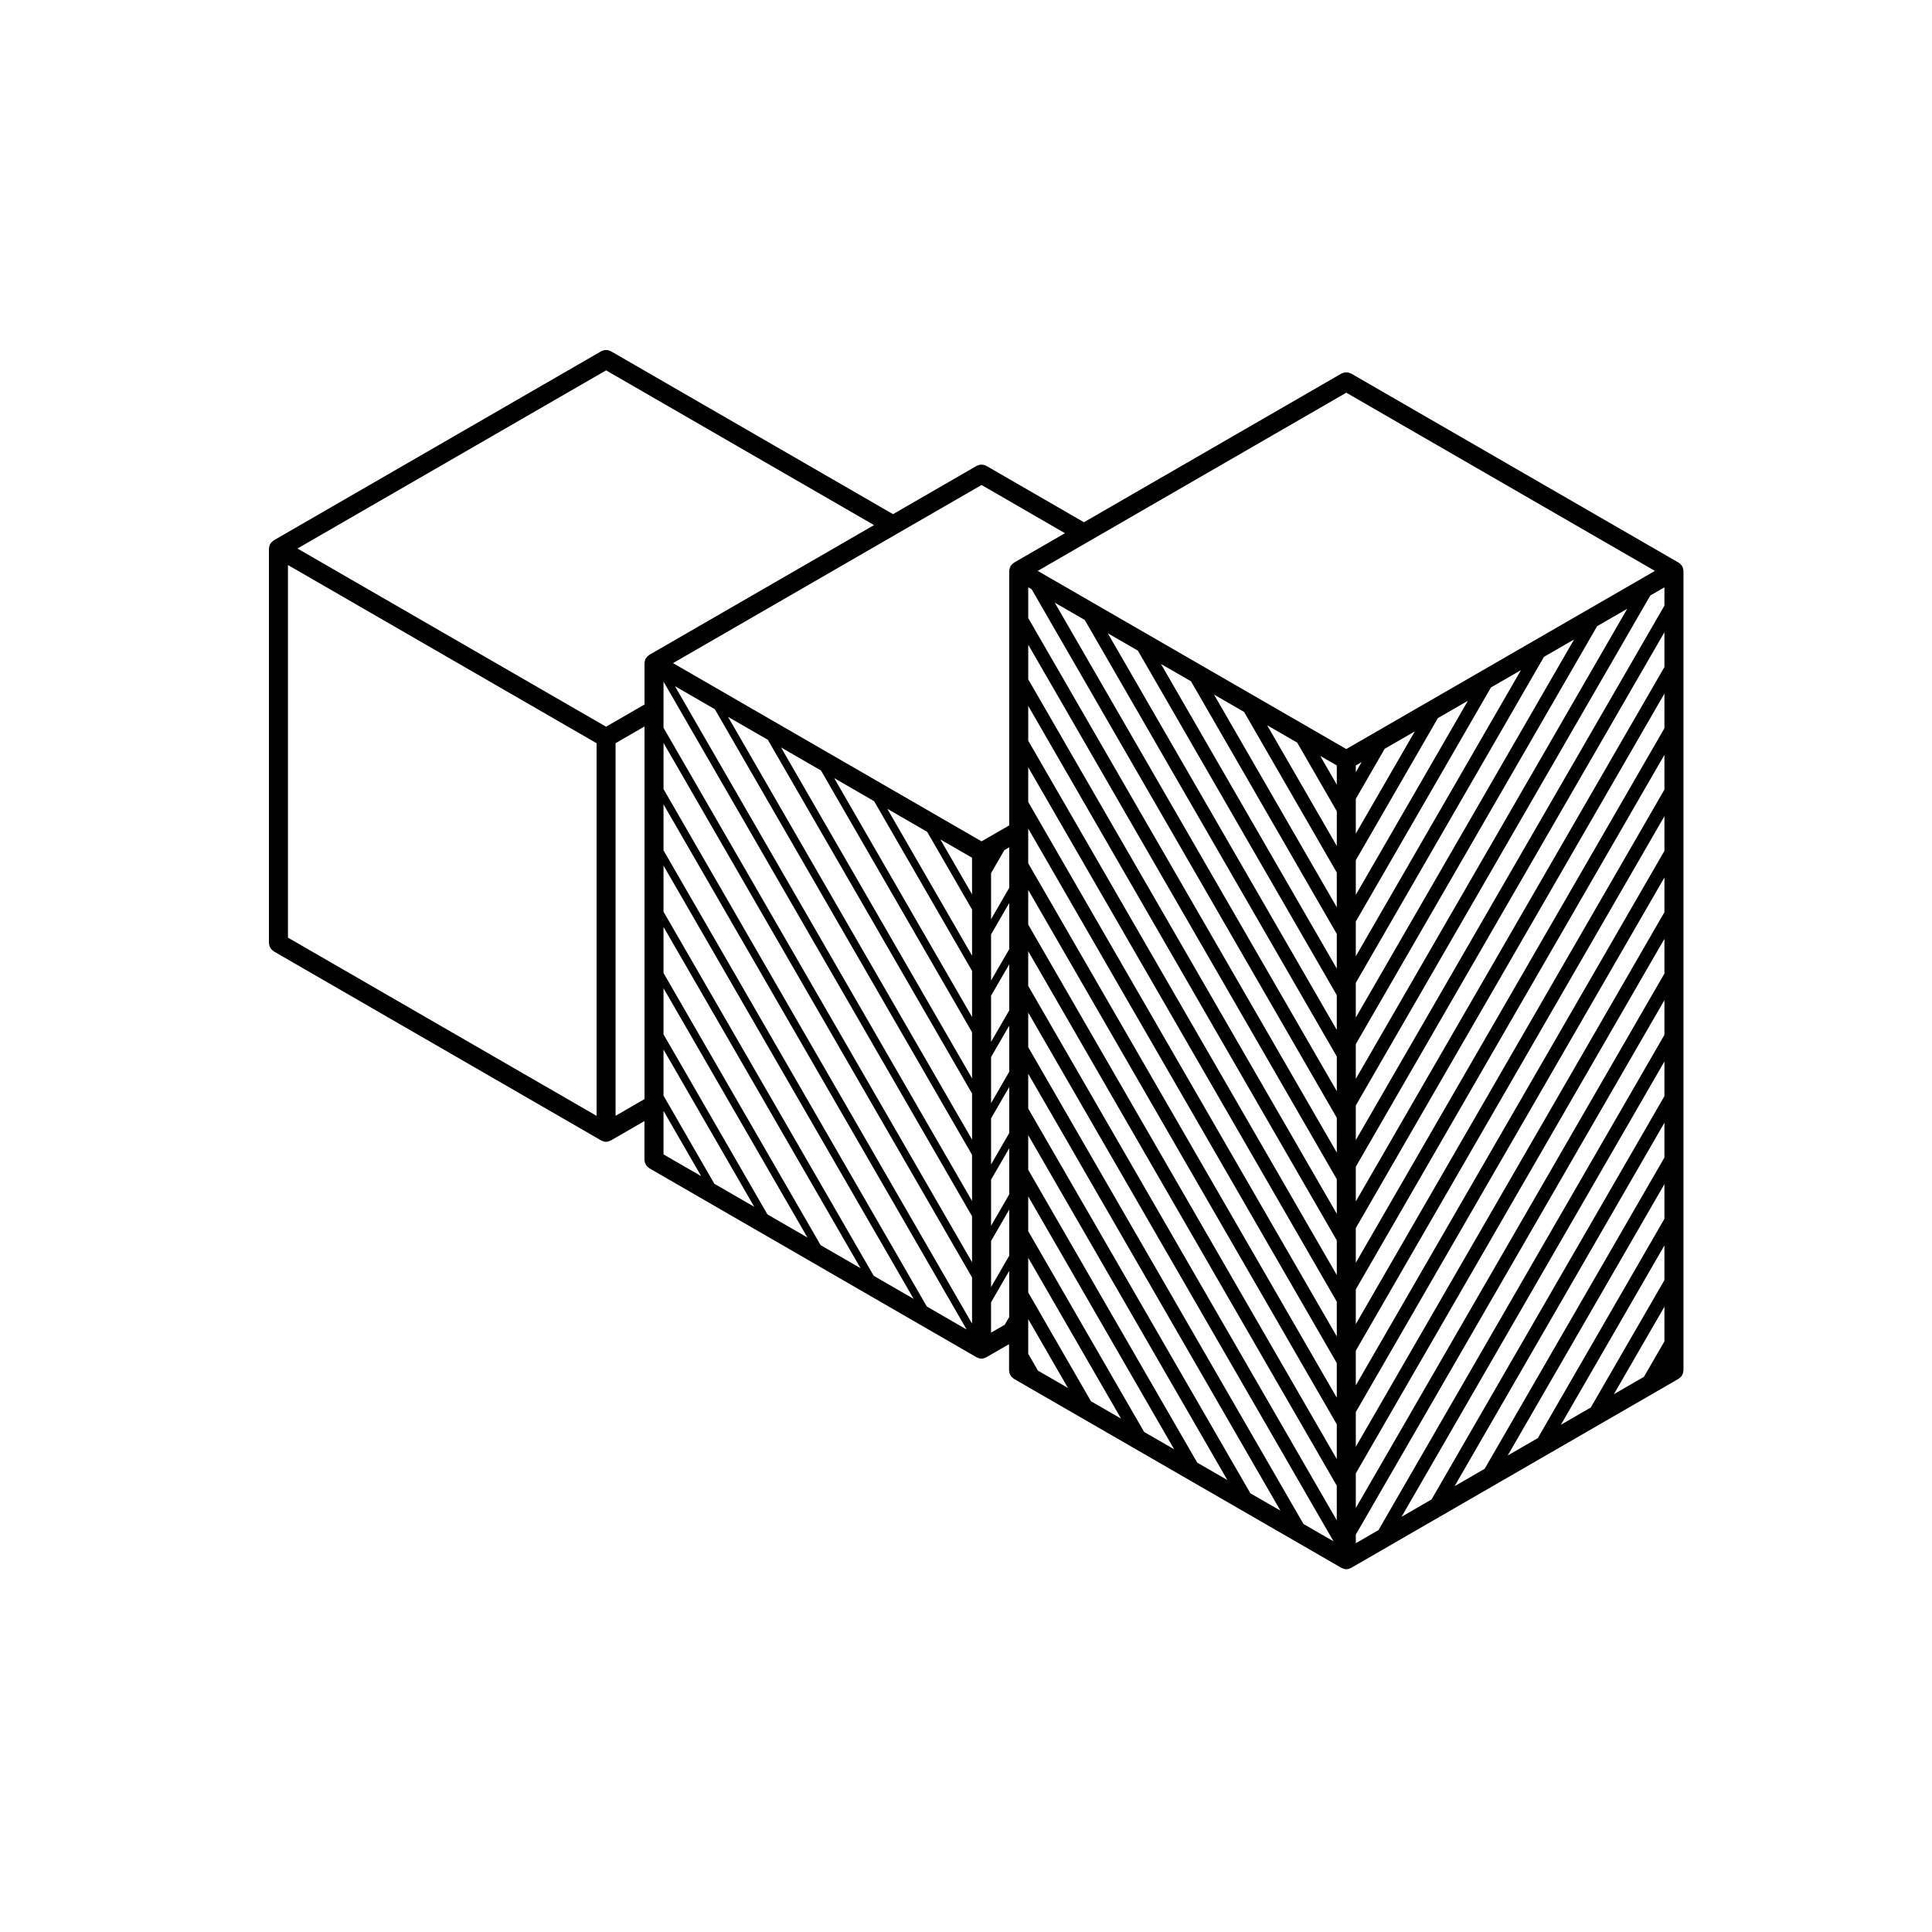 <?xml version="1.0" encoding="UTF-8"?>
<!-- Uploaded to: SVG Repo, www.svgrepo.com, Generator: SVG Repo Mixer Tools -->
<svg fill="#000000" width="800px" height="800px" version="1.1" viewBox="144 144 512 512" xmlns="http://www.w3.org/2000/svg">
 <path d="m499.53 559.52h0.012c0.039 0.023 0.086 0.02 0.121 0.039 0.336 0.176 0.711 0.297 1.117 0.297h0.004 0.004 0.004 0.004c0.406 0 0.777-0.117 1.117-0.297 0.039-0.02 0.086-0.016 0.121-0.039h0.012l86.828-50.141c0.098-0.055 0.152-0.141 0.23-0.207 0.141-0.105 0.277-0.211 0.395-0.336 0.105-0.125 0.18-0.258 0.266-0.395 0.082-0.141 0.152-0.277 0.207-0.43 0.059-0.168 0.082-0.336 0.102-0.52 0.02-0.102 0.066-0.191 0.066-0.297v-211.9c0-0.051-0.023-0.098-0.031-0.145-0.004-0.109-0.023-0.215-0.047-0.328-0.02-0.117-0.051-0.227-0.09-0.336-0.039-0.105-0.082-0.207-0.125-0.301-0.02-0.047-0.02-0.098-0.051-0.141-0.023-0.047-0.07-0.07-0.102-0.109-0.059-0.098-0.125-0.176-0.195-0.262-0.082-0.09-0.156-0.172-0.246-0.246-0.09-0.074-0.172-0.141-0.266-0.207-0.047-0.023-0.07-0.07-0.109-0.102l-86.828-50.133c-0.098-0.051-0.191-0.055-0.289-0.098-0.16-0.07-0.324-0.137-0.5-0.172-0.16-0.031-0.312-0.035-0.473-0.035-0.168 0-0.312 0-0.48 0.035-0.172 0.035-0.328 0.102-0.5 0.168-0.098 0.039-0.195 0.047-0.293 0.102l-68.258 39.414-25.887-14.953c-0.098-0.055-0.203-0.059-0.301-0.102-0.156-0.066-0.312-0.133-0.484-0.168-0.16-0.031-0.316-0.035-0.48-0.031-0.16 0-0.312 0-0.469 0.031-0.176 0.035-0.328 0.102-0.492 0.168-0.098 0.039-0.203 0.047-0.293 0.102l-22.191 12.809-74.789-43.188c-0.09-0.051-0.191-0.055-0.281-0.098-0.168-0.07-0.328-0.137-0.504-0.172-0.141-0.035-0.297-0.035-0.461-0.035-0.16 0-0.312 0-0.473 0.035-0.176 0.035-0.332 0.102-0.5 0.168-0.098 0.039-0.195 0.047-0.293 0.102l-86.828 50.141c-0.047 0.023-0.07 0.074-0.117 0.105-0.09 0.059-0.172 0.121-0.25 0.191-0.09 0.082-0.172 0.16-0.25 0.25-0.074 0.086-0.141 0.172-0.203 0.262-0.031 0.047-0.074 0.07-0.102 0.109-0.023 0.047-0.023 0.098-0.051 0.141-0.051 0.102-0.086 0.195-0.121 0.301-0.039 0.109-0.07 0.223-0.09 0.336-0.02 0.109-0.035 0.215-0.047 0.328 0 0.051-0.031 0.098-0.031 0.145v104.55c0 0.105 0.047 0.195 0.059 0.301 0.02 0.176 0.047 0.348 0.105 0.516 0.051 0.152 0.125 0.289 0.207 0.422 0.082 0.137 0.16 0.273 0.266 0.395 0.117 0.133 0.246 0.238 0.387 0.344 0.086 0.066 0.141 0.152 0.23 0.207l86.828 50.141c0.004 0.004 0.004 0 0.012 0.004 0.035 0.02 0.082 0.02 0.121 0.035 0.336 0.172 0.711 0.297 1.117 0.297l0.004 0.004 0.004-0.004c0.406 0 0.777-0.121 1.117-0.297 0.039-0.02 0.086-0.016 0.125-0.039 0-0.004 0.004 0 0.012-0.004l8.918-5.152v10.293c0 0.105 0.047 0.195 0.059 0.297 0.02 0.176 0.047 0.348 0.105 0.52 0.051 0.152 0.125 0.289 0.207 0.43 0.082 0.137 0.16 0.266 0.266 0.395 0.117 0.125 0.246 0.238 0.387 0.336 0.086 0.066 0.141 0.152 0.23 0.207l86.801 50.141h0.012c0.035 0.023 0.086 0.02 0.121 0.039 0.336 0.176 0.711 0.297 1.117 0.297h0.004 0.004c0.406 0 0.777-0.117 1.117-0.297 0.039-0.02 0.09-0.016 0.121-0.039h0.004l6.074-3.496v6.992c0 0.105 0.047 0.195 0.066 0.297 0.02 0.176 0.039 0.348 0.102 0.52 0.055 0.152 0.125 0.289 0.207 0.43 0.086 0.137 0.16 0.266 0.266 0.395 0.117 0.125 0.25 0.238 0.395 0.336 0.082 0.066 0.137 0.152 0.23 0.207zm-194.91-317.37 71.012 41.004-59.57 34.398c-0.047 0.023-0.07 0.07-0.109 0.102-0.098 0.059-0.176 0.125-0.262 0.203-0.09 0.082-0.172 0.156-0.246 0.246-0.074 0.086-0.141 0.168-0.203 0.262-0.031 0.039-0.074 0.066-0.102 0.109-0.023 0.047-0.023 0.098-0.051 0.141-0.051 0.102-0.086 0.195-0.121 0.301-0.039 0.109-0.07 0.223-0.09 0.336-0.02 0.109-0.035 0.215-0.047 0.328 0 0.051-0.031 0.098-0.031 0.145v10.977l-10.184 5.879-81.789-47.219zm99.504 30.379 22.105 12.773-13.516 7.809c-0.047 0.023-0.066 0.07-0.105 0.098-0.098 0.059-0.18 0.133-0.266 0.207-0.098 0.082-0.172 0.16-0.25 0.246-0.07 0.086-0.137 0.168-0.195 0.258-0.031 0.047-0.074 0.07-0.102 0.117-0.031 0.047-0.031 0.098-0.051 0.141-0.051 0.102-0.09 0.203-0.125 0.309-0.039 0.109-0.07 0.223-0.09 0.336-0.02 0.109-0.039 0.215-0.047 0.328-0.004 0.051-0.031 0.098-0.031 0.145v67.449l-7.332 4.219-81.758-47.227 59.551-34.391 0.016-0.012zm96.66-24.461 81.789 47.227-81.789 47.207-81.77-47.207 13.496-7.801 0.02-0.012zm-84.293 254.7v-9.191l10.523 18.238-7.941-4.578zm168.6-100.77-81.789 141.64v-9.176l81.789-141.66zm-265.25-69.832v-7.531l81.762 141.68v12.191l-81.762-141.64zm86.801 59.473 4.812-8.328v12.223l-4.812 8.312zm9.848-28.055 81.77 141.64v9.18l-81.77-141.62zm81.773 118.32-81.77-141.61v-9.215l81.77 141.64zm0-16.238-81.77-141.64v-9.176l81.77 141.65zm-81.773-118.32 81.77 141.61v9.211l-81.77-141.64zm-9.848 93.031 4.812-8.316v12.211l-4.812 8.324zm0-4.031v-12.207l4.812-8.328v12.223zm0-16.238v-12.238l4.812-8.312v12.219zm9.848-40.273 81.77 141.62v9.211l-81.77-141.64zm81.773 69.605-81.77-141.65v-8.141l0.91 0.523 80.863 140.06 0.004 9.211zm-86.809-80.891v10.73l-4.812 8.328v-12.223l3.535-6.102zm-4.812 88.074 4.812-8.324v12.234l-4.812 8.312zm9.848-60.543 81.77 141.64v9.18l-81.77-141.62zm168.6-10.332-81.789 141.66v-9.199l81.789-141.66zm0-16.254-81.789 141.65v-9.191l81.789-141.65zm0-16.242-81.789 141.65v-9.199l81.789-141.66zm0-16.258-81.789 141.65v-9.191l81.789-141.64zm0-16.227-81.789 141.63v-9.199l81.789-141.65zm0-16.273-81.789 141.65v-9.18l78.047-135.15 3.742-2.168zm-81.789 125.42v-9.203l63.953-110.77 7.981-4.606zm0-16.254v-9.195l49.871-86.398 7.977-4.602zm0-16.246v-9.203l35.816-62.027 7.949-4.59zm0-16.254v-9.191l21.75-37.664 7.961-4.594zm0-16.242v-9.211l7.656-13.27 7.984-4.609zm0-16.266v-1.793l1.551-0.898zm-5.039 3.281-4.394-7.613 4.394 2.535zm-10.492-11.133 10.496 18.191v9.195l-18.465-31.988zm-14.074-8.129 24.566 42.566v9.199l-32.535-56.367zm-14.074-8.125 38.641 66.953v9.191l-46.598-80.73zm-14.066-8.117 52.707 91.309v9.203l-60.688-105.12zm-14.086-8.133 66.797 115.7v9.18l-74.754-129.47zm-24.828 63.074v-0.051l0.047-0.023zm-5.039 9.641-8.395-14.547 8.395 4.848zm-11.883-16.559 11.887 20.598v12.219l-22.465-38.93zm-14.074-8.133 25.961 44.984v12.207l-36.535-63.297zm-14.07-8.121 40.027 69.355v12.223l-50.621-87.699zm-14.09-8.141 54.121 93.742v12.211l-64.672-112.04zm-14.043-8.105 68.16 118.1v12.223l-78.738-136.44zm-13.602 8.938 81.762 141.64v12.242l-81.762-141.65zm86.801 131.99 4.812-8.316v12.211l-4.812 8.324zm9.848 13.637v-9.184l24.605 42.617-7.981-4.606zm0-16.242v-9.211l38.676 67.012-7.961-4.594zm0-16.262v-9.168l52.77 91.375-7.981-4.606zm0-16.23v-9.215l66.84 115.77-7.965-4.594zm0-16.266v-9.18l80.91 140.13-7.965-4.594zm86.812 129.17 81.789-141.64v9.199l-75.773 131.24-6.016 3.477zm81.789-125.38v9.18l-61.723 106.89-7.941 4.586zm0 16.23v9.215l-47.641 82.496-7.969 4.606zm0 16.273v9.18l-33.551 58.125-7.981 4.606zm0 16.234v9.191l-19.52 33.77-7.918 4.574zm0 16.246v9.191l-5.43 9.391-7.965 4.602zm-364.78-196.55 81.789 47.219v98.75l-81.789-47.227zm86.824 47.211 7.664-4.422v98.738l-7.664 4.438zm12.703 97.441 9.977 17.297-9.977-5.762zm0-4.035v-12.211l24.047 41.672-10.578-6.109zm0-16.242v-12.223l38.145 66.066-10.602-6.125zm0-16.254v-12.211l52.215 90.438-10.578-6.109zm0-16.246v-12.223l66.285 114.82-10.578-6.109zm0-16.258v-12.191l80.332 139.17-10.551-6.098zm86.801 119.77 4.812-8.324v12.223l-1.184 2.047-3.629 2.09z"/>
</svg>